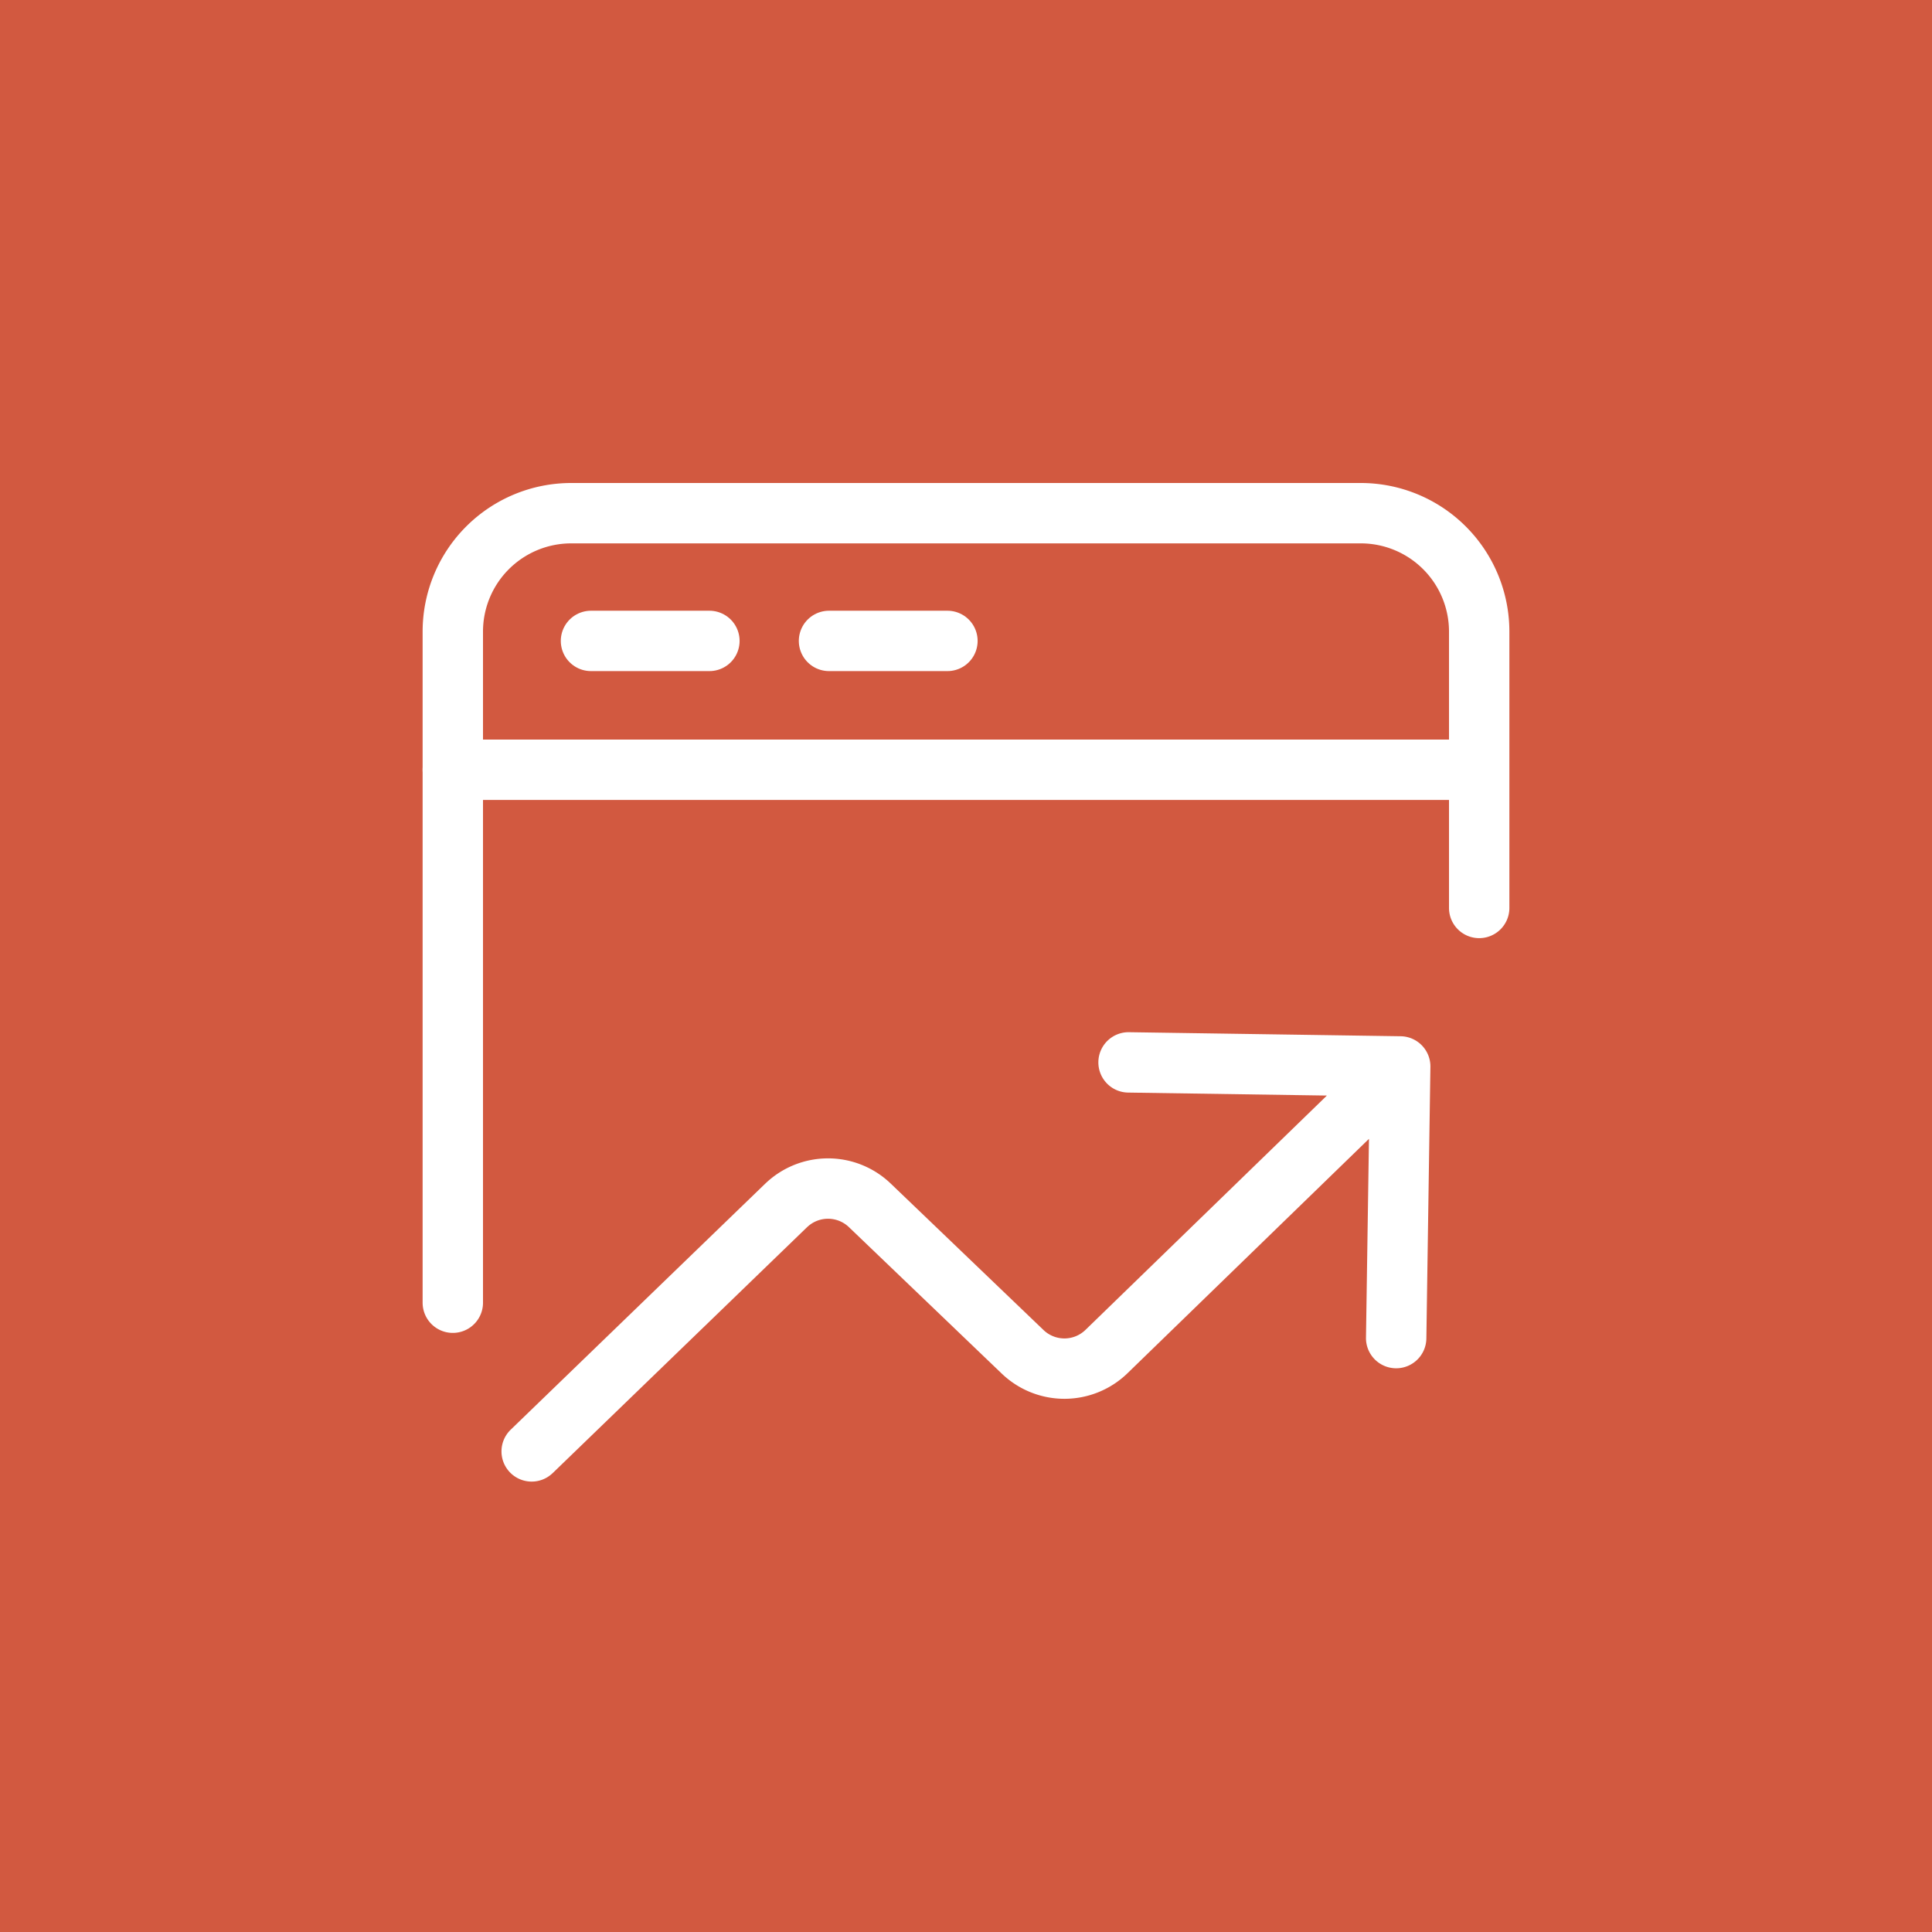 <svg xmlns="http://www.w3.org/2000/svg" width="64" height="64" fill="none"><path fill="#D25940" d="M0 0h64v64H0z"/><path stroke="#fff" stroke-linecap="round" stroke-width="2" d="M15 43.154v-22.23A3.923 3.923 0 0 1 18.923 17h26.154A3.923 3.923 0 0 1 49 20.923v9.154"/><path fill="#fff" d="M16.92 47.358a1 1 0 1 0 1.39 1.438l-.695-.719-.695-.719Zm30.464-12.016a1 1 0 0 0-.985-1.015l-8.999-.134a1 1 0 0 0-.03 2l8 .12-.12 7.998a1 1 0 1 0 2 .03l.134-8.999Zm-13.508 9.439.692-.722-.692.722Zm2.777-.009-.696-.717.696.717Zm-19.038 3.305.695.72 8.424-8.144-.695-.719-.695-.719-8.424 8.143.695.72Zm11.198-8.149-.692.722 5.064 4.853.691-.722.692-.722-5.063-4.853-.692.722Zm7.84 4.844.697.718 9.73-9.445-.695-.718-.697-.717-9.731 9.445.696.717Zm-2.777.009-.691.722a3 3 0 0 0 4.165-.013l-.697-.718-.696-.717a1 1 0 0 1-1.389.004l-.692.722Zm-7.837-4.847.695.72a1 1 0 0 1 1.387-.004l.692-.722.692-.722a3 3 0 0 0-4.161.01l.695.718ZM15 24.5a1 1 0 1 0 0 2v-2Zm0 1v1h34v-2H15v1Z"/><path stroke="#fff" stroke-linecap="round" stroke-width="2" d="M19.577 21.231H23.5m3.962 0h3.923"/></svg>